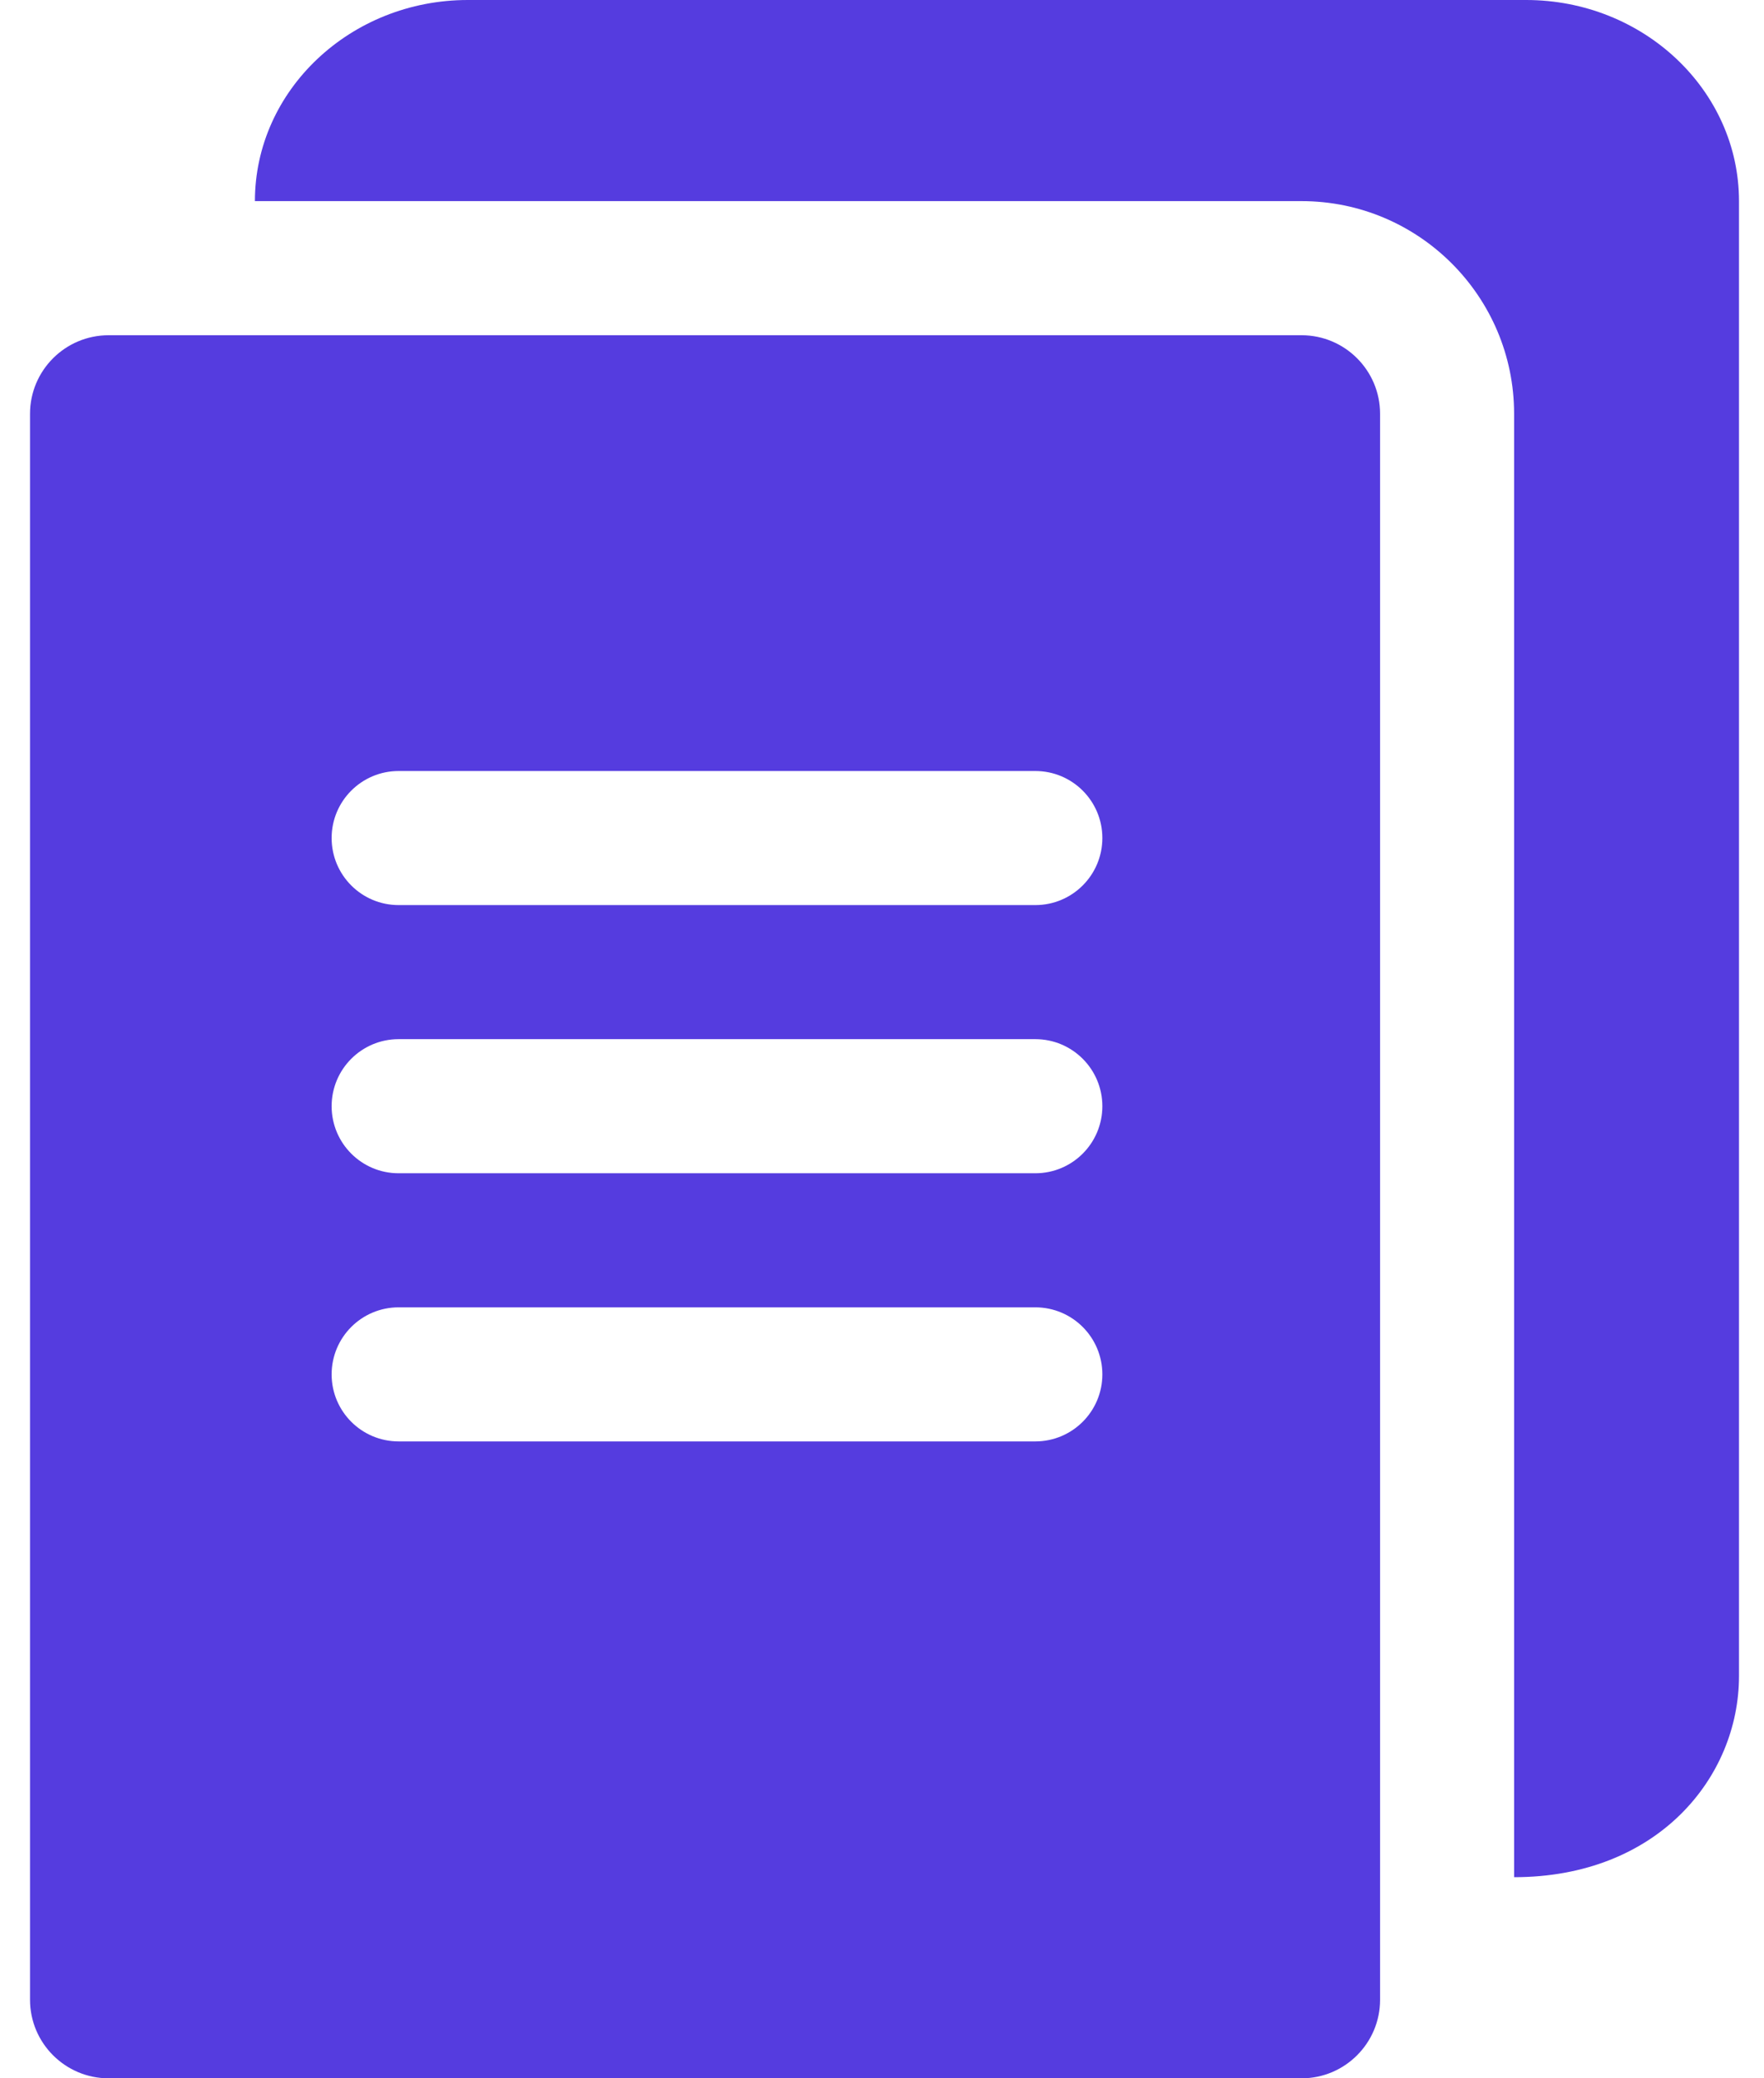 <svg width="45" height="53" viewBox="0 0 45 53" fill="none" xmlns="http://www.w3.org/2000/svg">
<path d="M33.204 8.549H2.77C1.665 8.549 0.766 9.447 0.766 10.552V50.997C0.766 52.102 1.665 53 2.77 53H33.204C34.308 53 35.206 52.102 35.206 50.997V10.552C35.206 9.447 34.308 8.549 33.204 8.549ZM26.411 36.758H10.169C9.225 36.758 8.46 35.993 8.46 35.049C8.46 34.104 9.225 33.339 10.169 33.339H26.411C27.356 33.339 28.121 34.104 28.121 35.049C28.121 35.993 27.356 36.758 26.411 36.758ZM26.411 29.92H10.169C9.225 29.92 8.46 29.155 8.46 28.21C8.46 27.265 9.225 26.5 10.169 26.5H26.411C27.356 26.5 28.121 27.265 28.121 28.21C28.121 29.155 27.356 29.92 26.411 29.92ZM26.411 23.081H10.169C9.225 23.081 8.46 22.316 8.46 21.371C8.46 20.427 9.225 19.662 10.169 19.662H26.411C27.356 19.662 28.121 20.427 28.121 21.371C28.121 22.316 27.356 23.081 26.411 23.081Z" fill="#553CDF"/>
<path d="M44.362 5.129V42.742C44.362 45.323 42.285 47.871 38.625 47.871V10.552C38.625 7.561 36.193 5.129 33.204 5.129H6.503C6.503 2.301 8.94 0 11.935 0H38.93C41.925 0 44.362 2.301 44.362 5.129Z" fill="#553CDF"/>
</svg>
